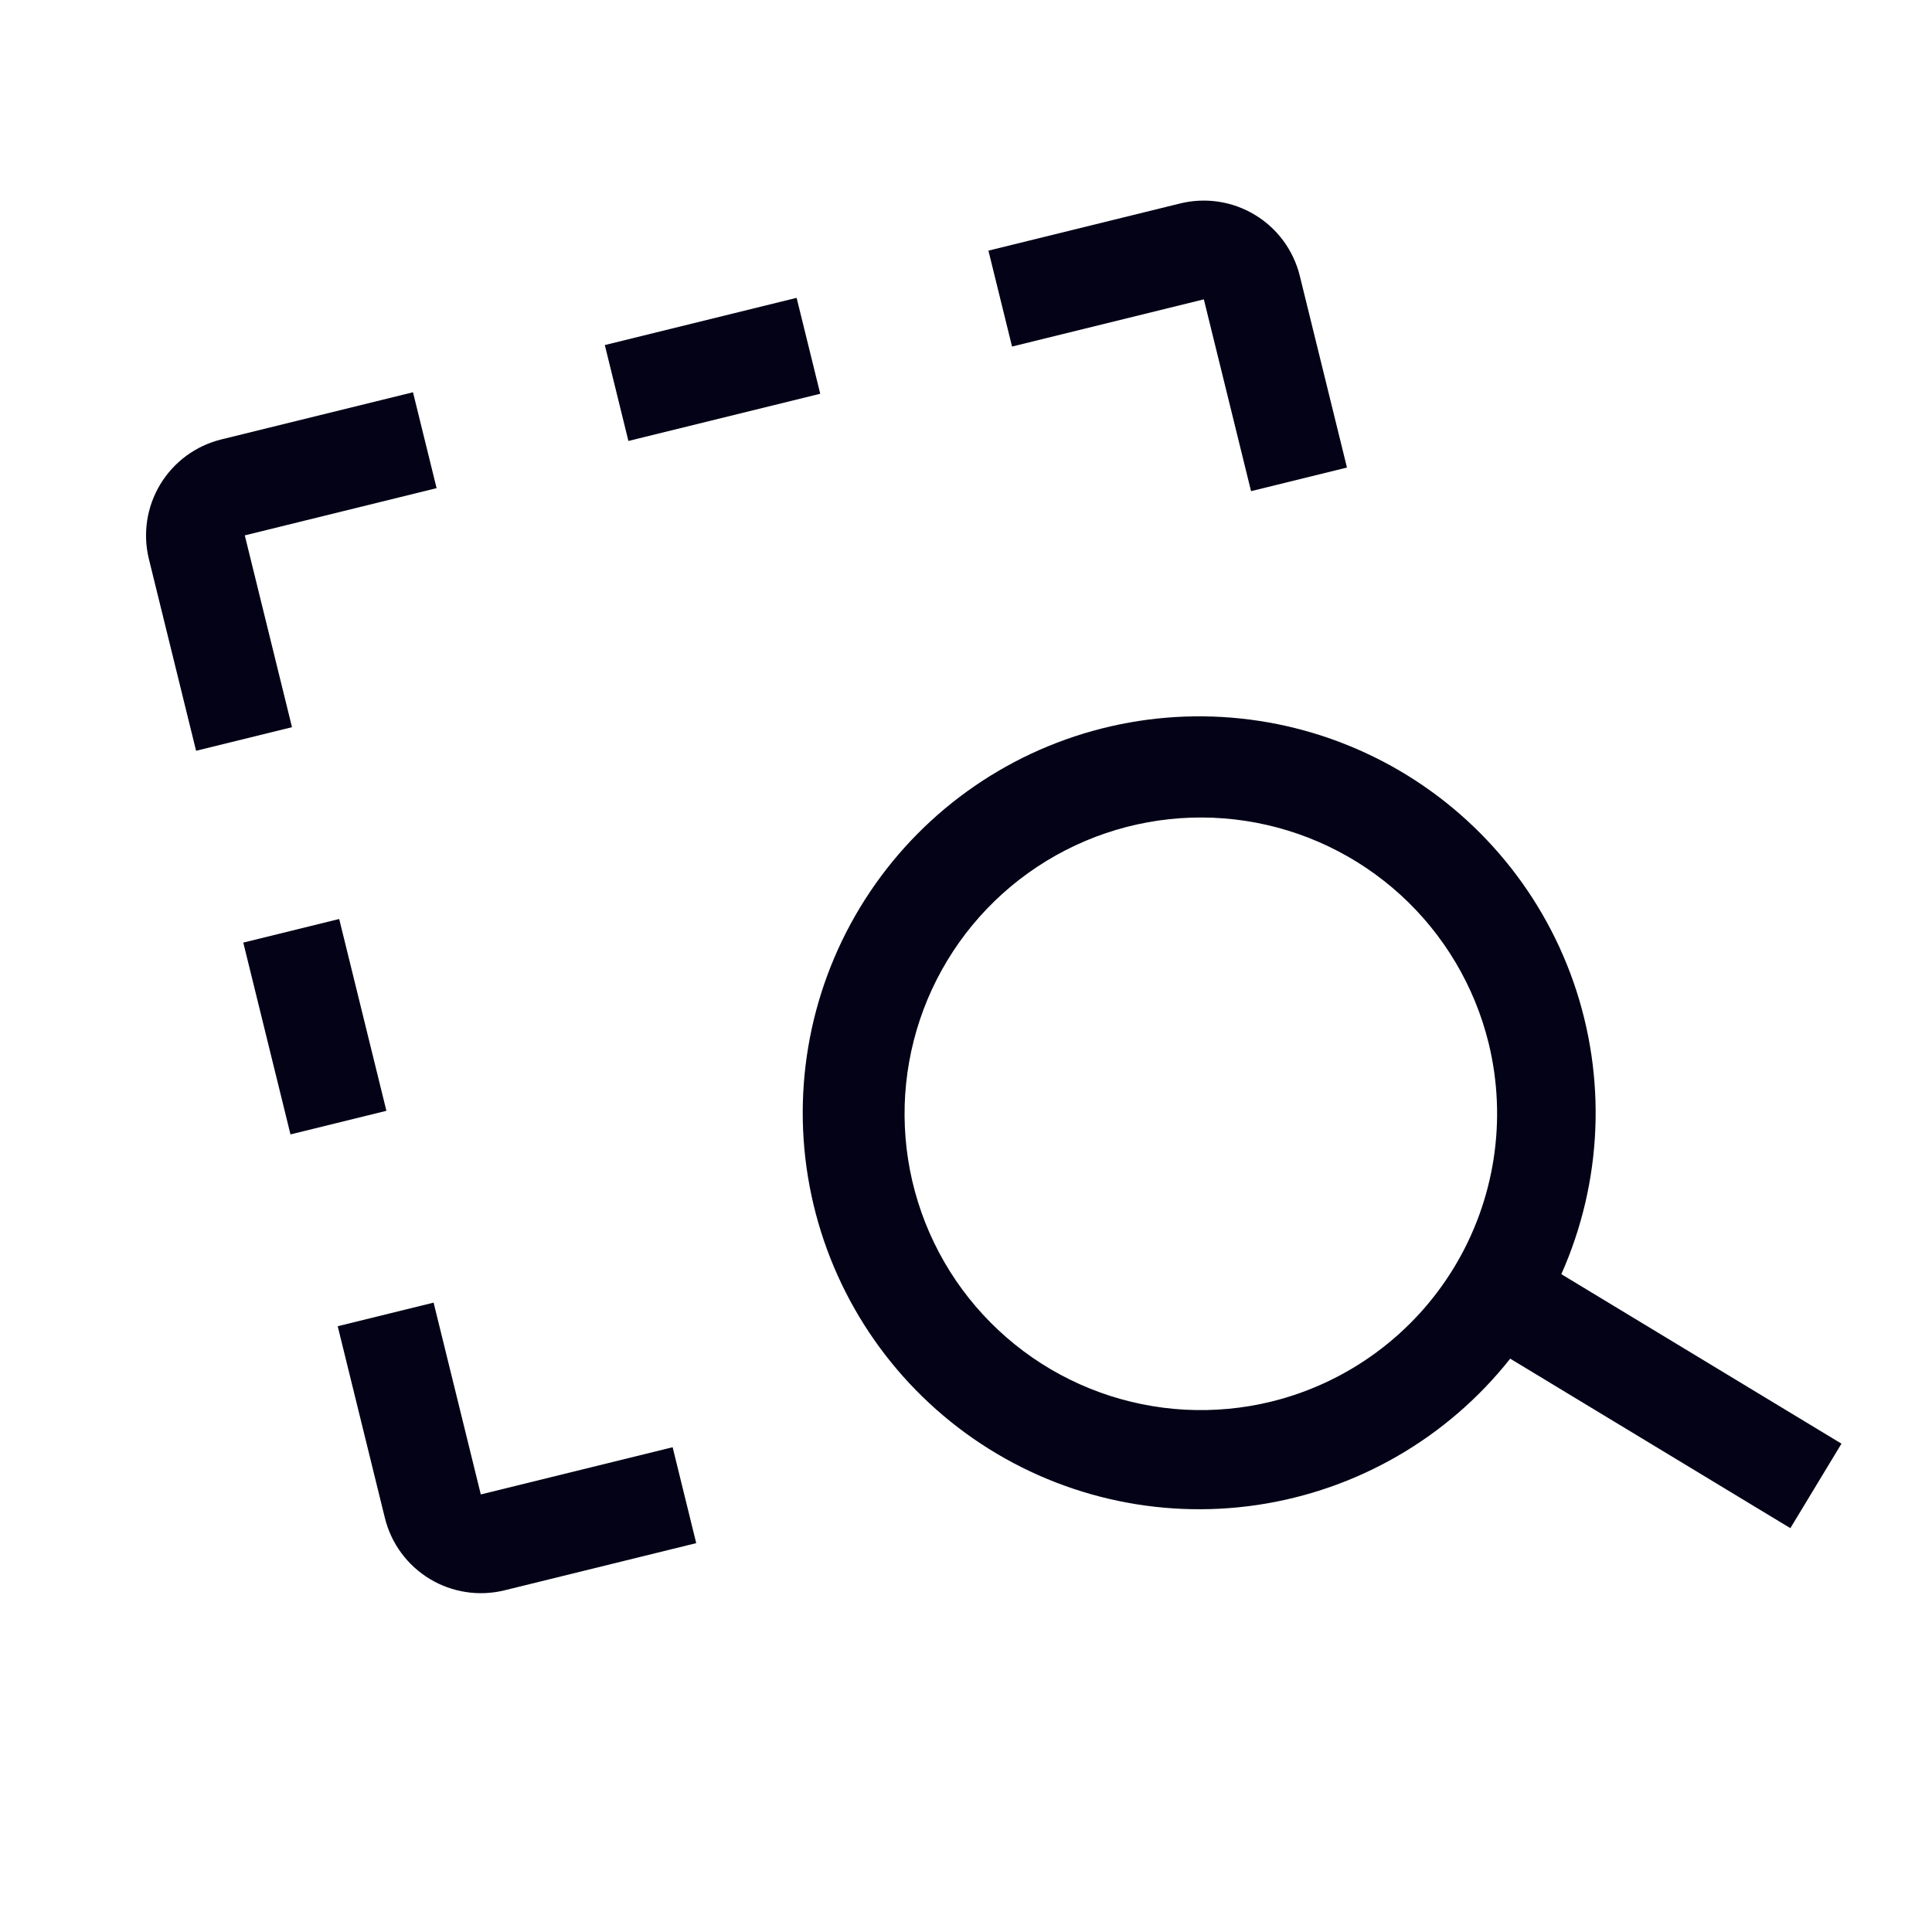 <svg width="118" height="118" viewBox="0 0 118 118" fill="none" xmlns="http://www.w3.org/2000/svg">
<g clip-path="url(#clip0_691_315)">
<path d="M112.471 88.174L95.36 77.822C97.868 72.195 98.136 65.824 96.111 60.005C94.086 54.187 89.919 49.36 84.46 46.506C79 43.652 72.658 42.987 66.725 44.645C60.792 46.303 55.714 50.16 52.525 55.431C49.336 60.702 48.276 66.99 49.561 73.015C50.846 79.04 54.378 84.349 59.44 87.861C64.502 91.372 70.712 92.823 76.805 91.916C82.898 91.01 88.417 87.815 92.238 82.982L109.349 93.335L112.471 88.174ZM77.669 85.6C74.194 86.456 70.543 86.261 67.177 85.041C63.812 83.822 60.885 81.631 58.764 78.748C56.644 75.864 55.426 72.416 55.266 68.841C55.105 65.265 56.008 61.722 57.861 58.659C59.713 55.597 62.433 53.153 65.675 51.636C68.916 50.119 72.535 49.597 76.074 50.137C79.612 50.677 82.911 52.254 85.553 54.668C88.195 57.083 90.062 60.227 90.918 63.702C92.059 68.363 91.305 73.286 88.822 77.391C86.338 81.496 82.327 84.448 77.669 85.6Z" fill="#030217"/>
<path d="M42.523 94.25L30.808 97.133C29.255 97.513 27.614 97.262 26.245 96.434C24.877 95.606 23.893 94.269 23.509 92.717L20.626 81.001L26.483 79.56L29.366 91.275L41.082 88.392L42.523 94.25Z" fill="#030217"/>
<path d="M20.717 56.129L14.859 57.571L17.742 69.286L23.6 67.844L20.717 56.129Z" fill="#030217"/>
<path d="M82.268 28.556L76.41 29.998L73.527 18.283L61.812 21.166L60.37 15.308L72.086 12.425C73.639 12.044 75.28 12.296 76.648 13.124C78.017 13.951 79.001 15.289 79.385 16.841L82.268 28.556Z" fill="#030217"/>
<path d="M48.655 18.191L36.94 21.075L38.381 26.932L50.097 24.049L48.655 18.191Z" fill="#030217"/>
<path d="M17.834 44.414L11.976 45.855L9.093 34.14C8.712 32.587 8.964 30.946 9.792 29.577C10.619 28.209 11.956 27.225 13.509 26.841L25.224 23.958L26.666 29.815L14.951 32.699L17.834 44.414Z" fill="#030217"/>
</g>
<defs>
<clipPath id="clip0_691_315">
<rect width="96.519" height="96.519" fill="white" transform="translate(0.353 23.867) rotate(-13.826)"/>
</clipPath>
</defs>
</svg>
